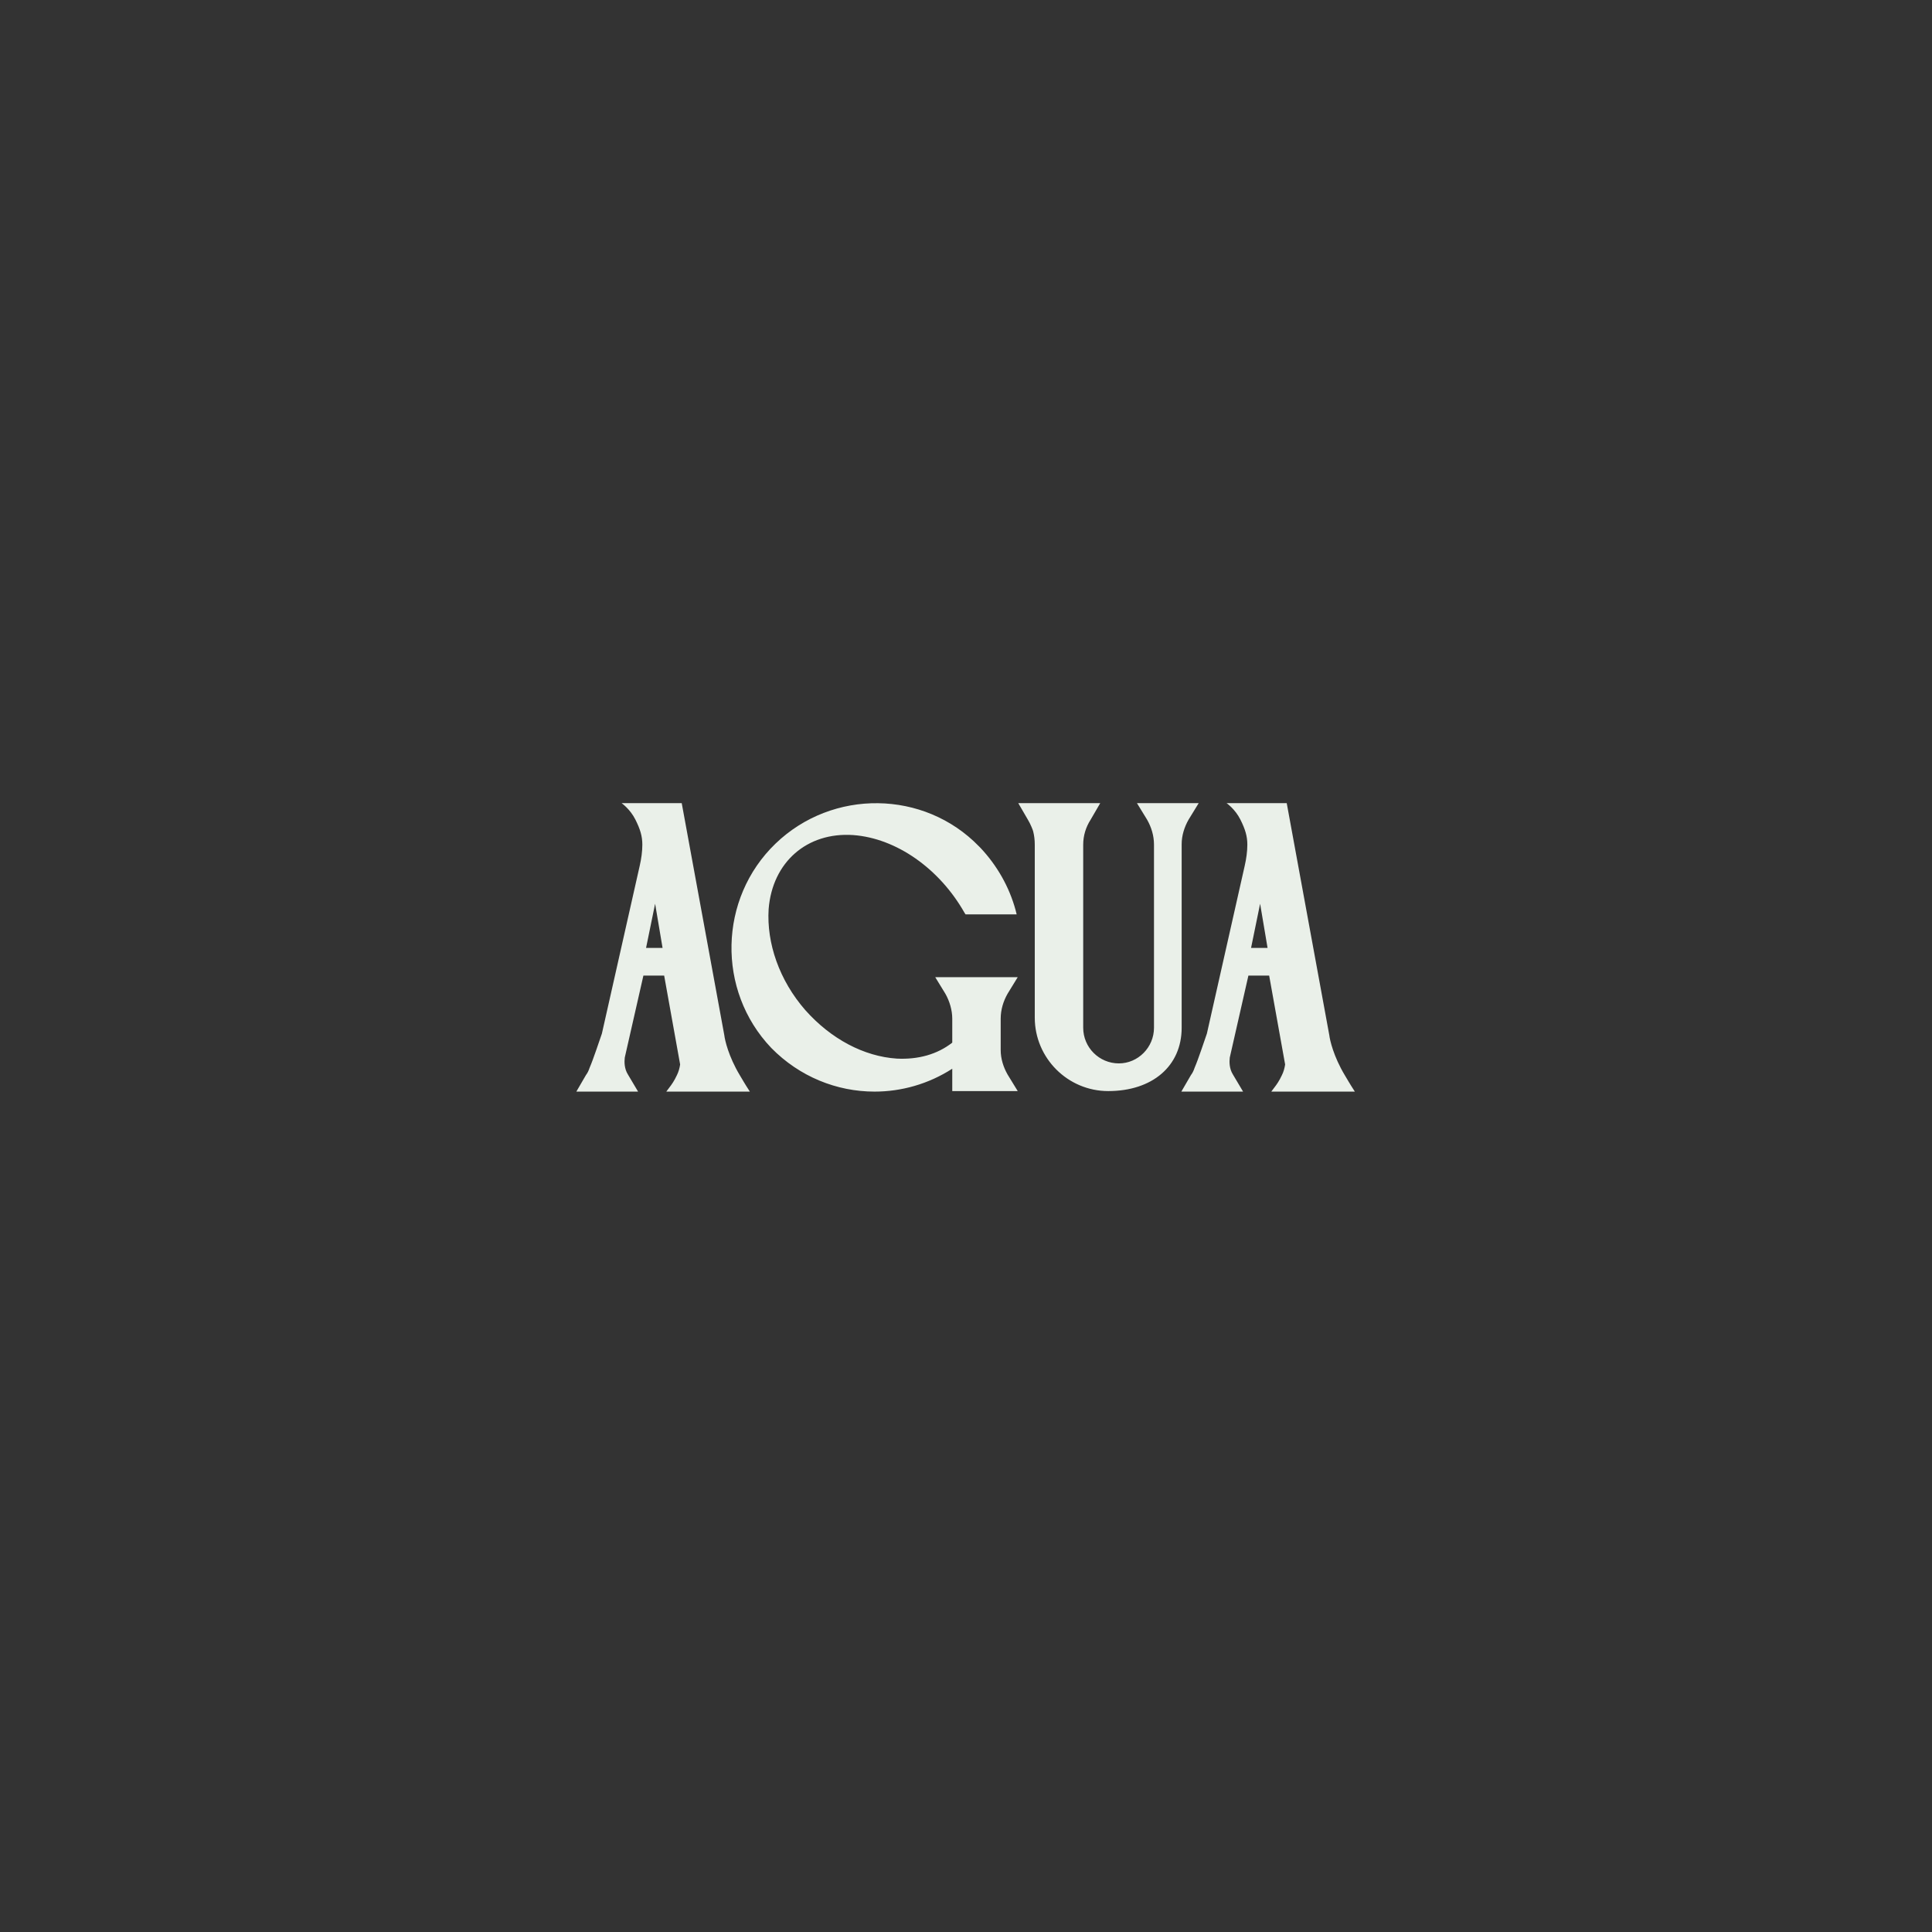 <svg xmlns="http://www.w3.org/2000/svg" fill="none" viewBox="0 0 363 363" height="363" width="363">
<rect x="0" y="0" width="363" height="363" fill="#333333" stroke="none"/>
<path fill="#EAF0E9" d="M126.088 203.9C126.088 203.9 126.688 203.1 127.188 202C127.488 201.4 127.688 200.7 127.788 200L124.788 183.3H120.888L117.388 198.7C117.288 199.5 117.288 200.8 117.988 201.9L119.888 205.1H108.288L110.088 202C110.388 201.6 110.588 201.2 110.788 200.6C111.488 199 112.588 195.6 113.088 194.2L120.188 162.7C120.488 161.4 120.688 160 120.688 158.7C120.688 157.1 120.288 155.8 119.388 154C118.388 152 116.788 150.9 116.788 150.9H128.088L136.088 194.5C136.188 195.4 136.888 198.5 138.988 202C139.388 202.7 140.188 204 140.188 204L140.888 205.1H125.188L126.088 203.9ZM121.388 178.1H124.488L123.088 169.8L121.388 178.1ZM188.018 197.3C188.018 198.9 188.518 200.5 189.318 201.9L191.218 205H178.918V200.8C174.418 203.7 169.318 205.1 164.318 205.1C157.218 205.1 150.218 202.3 144.918 196.9C134.618 186.1 135.018 168.8 145.718 158.5C156.418 148.2 173.618 148.4 183.918 159L184.218 159.3C187.318 162.6 189.618 166.6 190.818 171L191.018 171.8H181.418L181.218 171.5C176.518 163.2 168.418 157.5 160.318 156.9C151.618 156.3 145.118 162 144.418 170.8C144.018 177.2 146.418 184.2 151.318 189.8C156.118 195.2 162.318 198.5 168.518 198.9C172.518 199.1 176.118 198.1 178.918 195.9V191.4C178.918 189.8 178.418 188.1 177.618 186.7L175.718 183.6H191.218L189.318 186.7C188.518 188.1 188.018 189.7 188.018 191.4V197.3ZM213.621 150.9H225.221L223.321 154C222.521 155.4 222.021 157 222.021 158.6V193.1C222.021 200.3 216.521 205 208.221 205C200.621 205 194.421 198.8 194.421 191.2V158.7C194.421 157.8 194.321 157 194.121 156.2C194.121 156.1 193.621 154.8 193.121 154L191.321 150.9H206.721L204.921 154C204.021 155.4 203.521 157 203.521 158.7V193.1C203.521 196.8 206.521 199.8 210.221 199.8C213.821 199.8 216.821 196.8 216.821 193.1V158.7C216.821 157 216.321 155.4 215.521 154L213.621 150.9ZM239.76 203.9C239.76 203.9 240.36 203.1 240.86 202C241.16 201.4 241.36 200.7 241.46 200L238.46 183.3H234.56L231.06 198.7C230.96 199.5 230.96 200.8 231.66 201.9L233.56 205.1H221.96L223.76 202C224.06 201.6 224.26 201.2 224.46 200.6C225.16 199 226.26 195.6 226.76 194.2L233.86 162.7C234.16 161.4 234.36 160 234.36 158.7C234.36 157.1 233.96 155.8 233.06 154C232.06 152 230.46 150.9 230.46 150.9H241.76L249.76 194.5C249.86 195.4 250.56 198.5 252.66 202C253.06 202.7 253.86 204 253.86 204L254.56 205.1H238.86L239.76 203.9ZM235.06 178.1H238.16L236.76 169.8L235.06 178.1Z"></path>
</svg>
